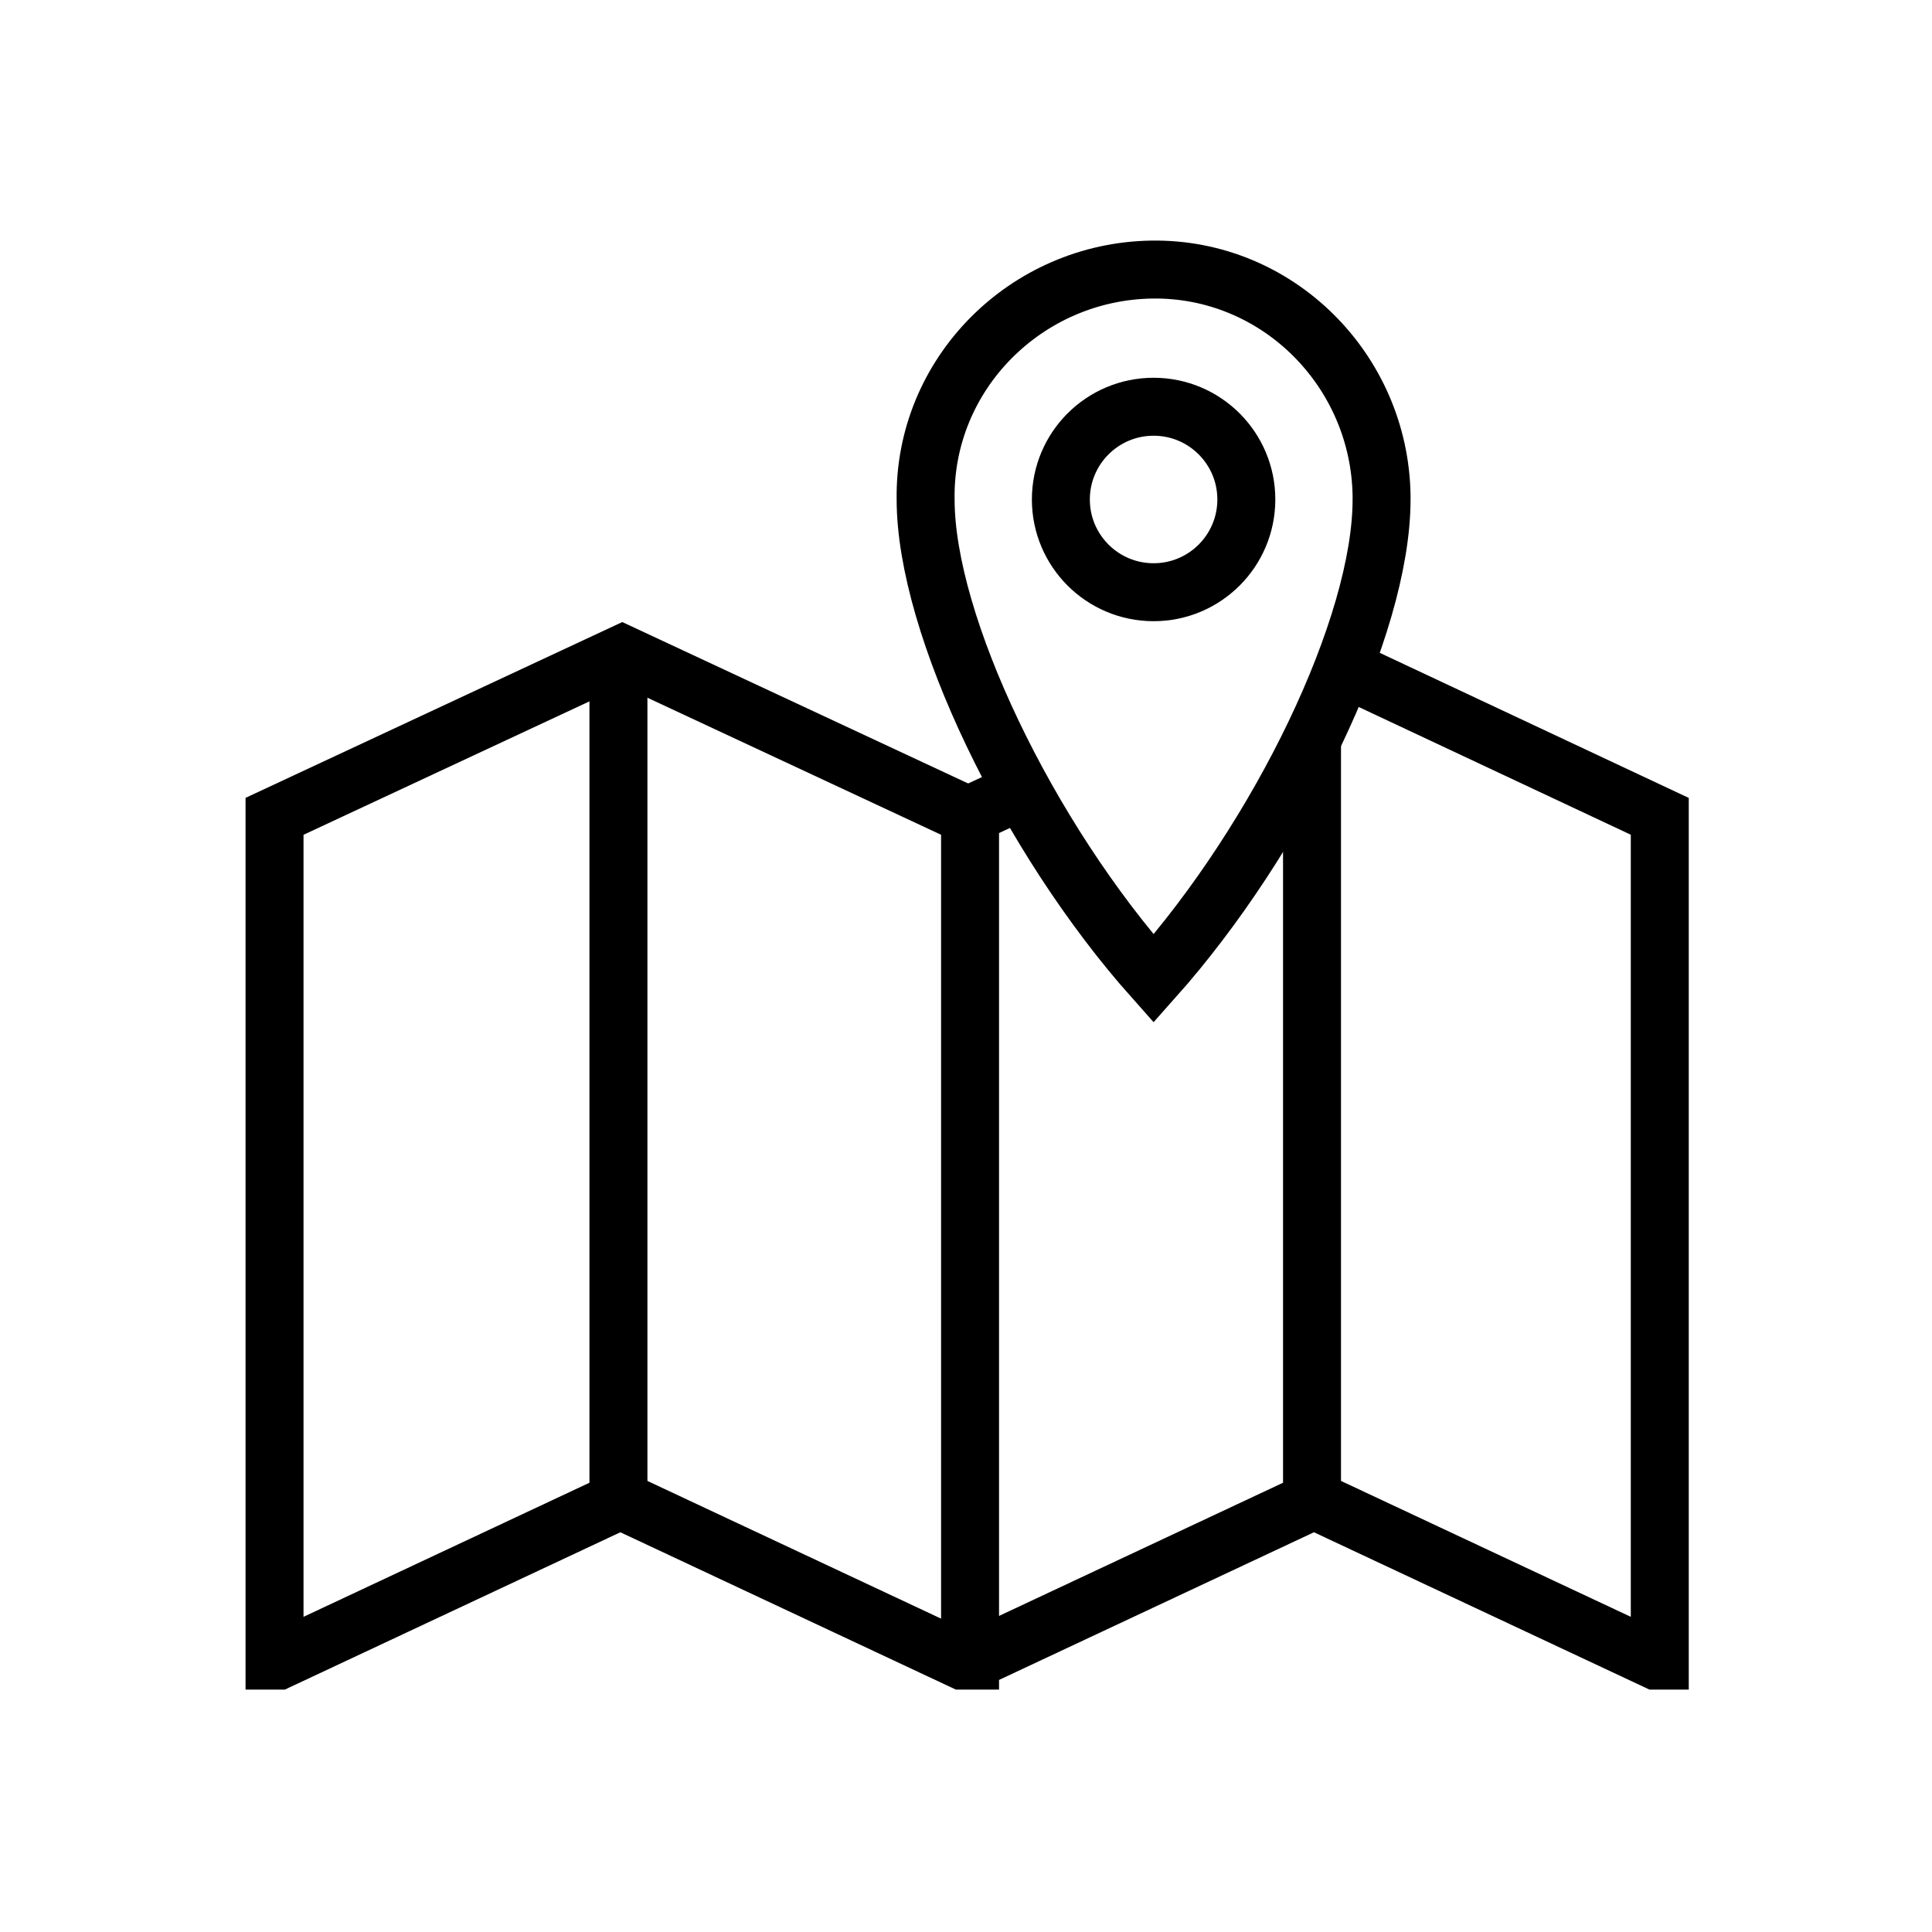 <?xml version="1.0" encoding="utf-8"?>
<!-- Generator: Adobe Illustrator 26.2.1, SVG Export Plug-In . SVG Version: 6.00 Build 0)  -->
<svg version="1.1" id="a" xmlns="http://www.w3.org/2000/svg" xmlns:xlink="http://www.w3.org/1999/xlink" x="0px" y="0px"
	 viewBox="0 0 100 100" style="enable-background:new 0 0 100 100;" xml:space="preserve">
<style type="text/css">
	.st0{fill:none;stroke:#000000;stroke-width:3;stroke-miterlimit:10;}
</style>
<g id="b" transform="translate(-879.09 -1620.147)">
	<path id="c" class="st0" d="M938.8,1670.8c-6.5-7.3-11.8-18.3-11.8-24.8c-0.1-6.5,5.2-11.8,11.7-11.9c6.5-0.1,11.8,5.2,11.9,11.7
		c0,0.1,0,0.1,0,0.2C950.6,1652.6,945.3,1663.5,938.8,1670.8z"/>
	<circle id="d" class="st0" cx="938.8" cy="1646" r="4.8"/>
	<path id="e" class="st0" d="M928.9,1706.1l-17.7-8.3l-17.7,8.3h-0.2v-43.7l18-8.4l18,8.4v43.7L928.9,1706.1L928.9,1706.1z"/>
	<path id="f" class="st0" d="M948.6,1654.7l16.4,7.7v43.7h-0.2l-17.7-8.3l-17.7,8.3"/>
	<line id="g" class="st0" x1="931.9" y1="1661.1" x2="929.1" y2="1662.4"/>
	<line id="h" class="st0" x1="911.1" y1="1654" x2="911.1" y2="1697.5"/>
	<line id="i" class="st0" x1="947" y1="1697.5" x2="947" y2="1658.3"/>
</g>
</svg>
